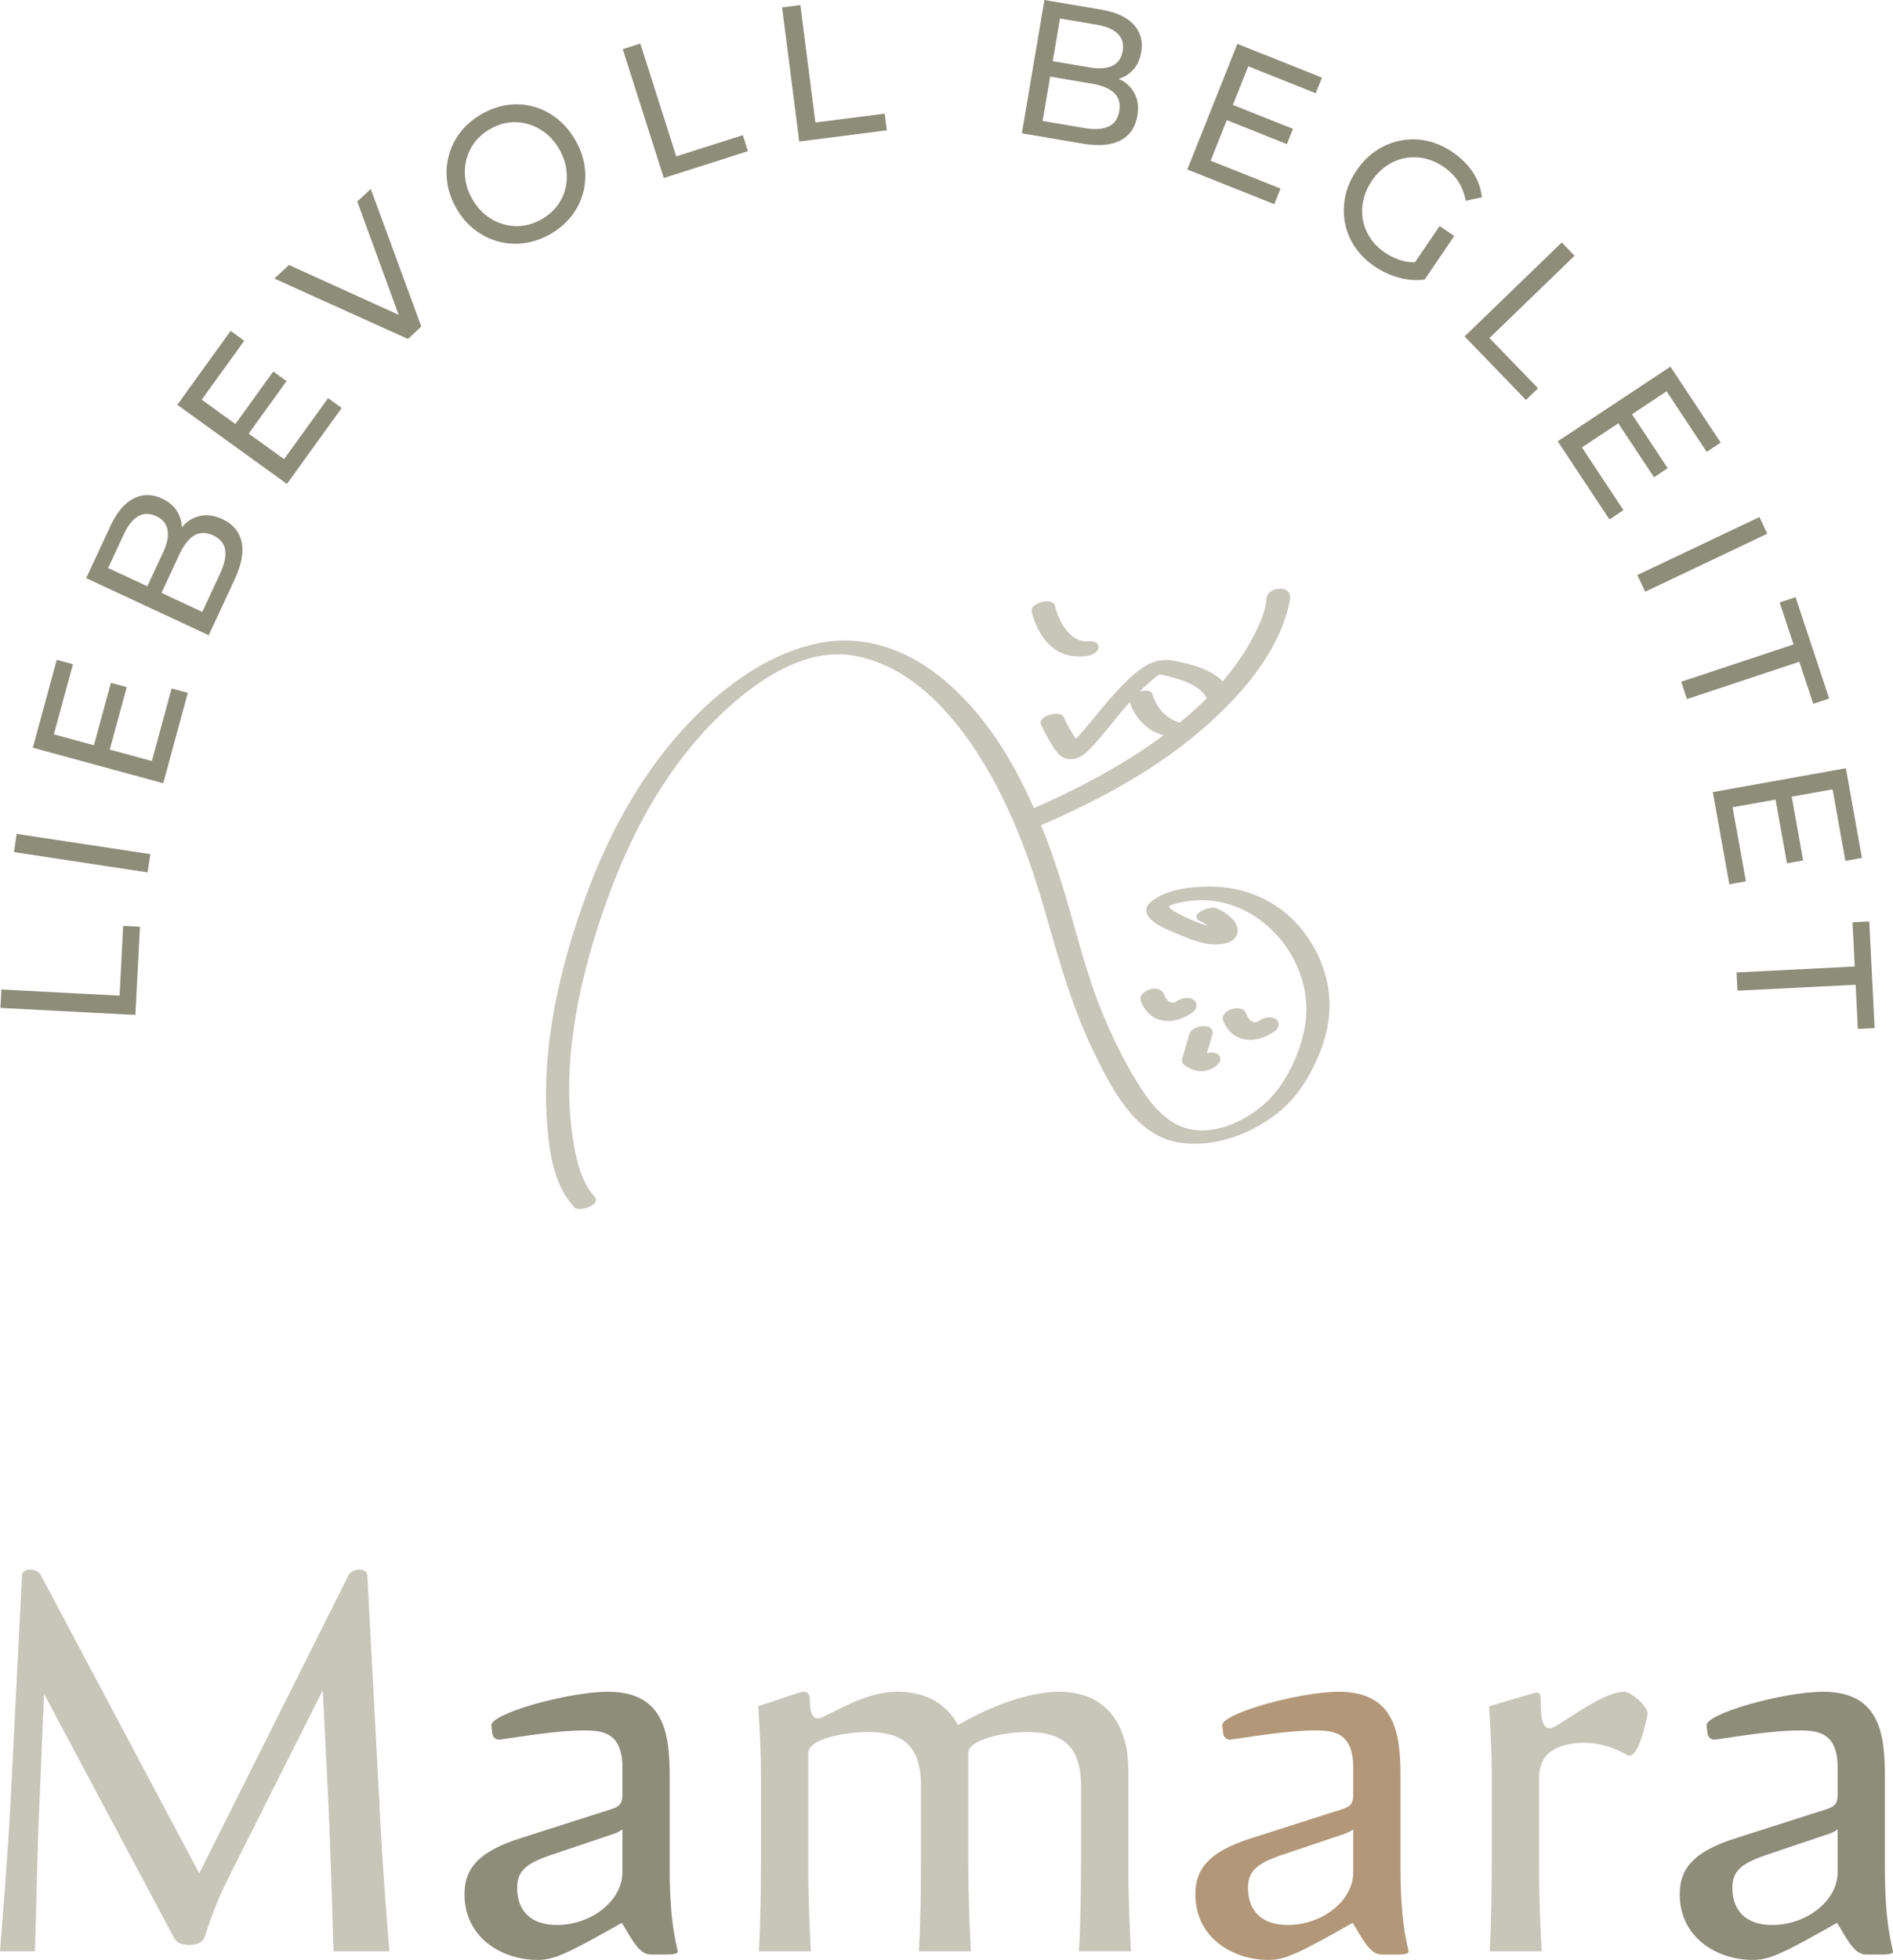 <?xml version="1.0" encoding="UTF-8"?>
<svg xmlns="http://www.w3.org/2000/svg" id="Ebene_1" width="182" height="188.325" viewBox="0 0 182 188.325">
  <defs>
    <style>.cls-1{fill:#c8c5b9;}.cls-2{fill:#b29879;}.cls-3{fill:#8e8d79;}</style>
  </defs>
  <polygon class="cls-3" points="11.496 95.671 .133 95.081 .041 96.849 13.016 97.525 13.456 89.049 11.845 88.965 11.496 95.671"></polygon>
  <rect class="cls-3" x="7.012" y="75.479" width="1.771" height="12.994" transform="translate(-74.336 77.492) rotate(-81.376)"></rect>
  <polygon class="cls-3" points="14.6 73.128 10.553 72.026 12.187 66.025 10.664 65.611 9.03 71.611 5.179 70.563 7.014 63.827 5.456 63.402 3.156 71.847 15.693 75.261 18.058 66.578 16.499 66.153 14.6 73.128"></polygon>
  <path class="cls-3" d="M21.169,55.101l-1.721,3.695-3.92-1.826,1.719-3.694c.415-.888.889-1.496,1.422-1.82.534-.325,1.143-.329,1.827-.009.673.313,1.056.779,1.15,1.396.095.618-.064,1.37-.478,2.258M10.395,54.58l1.533-3.293c.379-.814.831-1.373,1.355-1.676.523-.304,1.1-.31,1.727-.017.629.293.994.736,1.1,1.333.104.596-.033,1.301-.412,2.116l-1.533,3.292-3.77-1.755ZM21.387,49.887c-.673-.313-1.304-.431-1.893-.354s-1.117.308-1.581.69c-.161.132-.297.301-.439.464l.006-.059c-.021-.57-.186-1.093-.497-1.57-.31-.477-.786-.864-1.424-1.162-.943-.44-1.847-.438-2.716.004-.869.443-1.604,1.312-2.208,2.608l-2.349,5.043,11.779,5.486,2.498-5.365c.663-1.423.886-2.627.668-3.608-.22-.982-.834-1.707-1.843-2.177"></path>
  <polygon class="cls-3" points="27.312 44.119 23.911 41.664 27.55 36.62 26.271 35.697 22.631 40.741 19.395 38.405 23.48 32.744 22.171 31.799 17.048 38.898 27.585 46.501 32.853 39.201 31.544 38.256 27.312 44.119"></polygon>
  <polygon class="cls-3" points="34.349 19.361 38.326 30.249 27.781 25.463 26.379 26.766 39.222 32.571 40.506 31.377 35.648 18.156 34.349 19.361"></polygon>
  <path class="cls-3" d="M54.364,18.101c-.147.607-.411,1.165-.792,1.671-.382.508-.874.936-1.478,1.286-.593.343-1.203.554-1.833.633-.631.08-1.248.034-1.853-.139-.605-.172-1.164-.459-1.677-.862-.514-.404-.951-.917-1.31-1.537-.359-.622-.585-1.253-.677-1.893-.091-.64-.063-1.268.086-1.884.148-.614.414-1.175.796-1.684.382-.507.869-.933,1.461-1.275.604-.35,1.219-.563,1.85-.643.63-.079,1.246-.028,1.849.152.604.18,1.161.469,1.67.868.511.397.945.907,1.305,1.528.359.622.587,1.255.681,1.901s.068,1.273-.079,1.879M55.295,13.433c-.478-.824-1.06-1.506-1.749-2.044-.687-.539-1.437-.92-2.248-1.144-.811-.222-1.648-.275-2.507-.156-.86.119-1.698.415-2.515.888-.827.48-1.506,1.066-2.034,1.759-.526.691-.896,1.445-1.106,2.26-.211.815-.258,1.653-.14,2.515.117.862.414,1.705.892,2.53.478.825,1.061,1.502,1.75,2.031.69.531,1.441.908,2.253,1.13.813.223,1.652.277,2.519.16.869-.117,1.712-.412,2.529-.884.818-.474,1.492-1.055,2.023-1.741.531-.687.901-1.437,1.111-2.253s.255-1.653.132-2.511c-.122-.86-.425-1.707-.909-2.542"></path>
  <polygon class="cls-3" points="65.019 15.026 61.562 4.186 59.874 4.724 63.822 17.104 71.907 14.525 71.417 12.987 65.019 15.026"></polygon>
  <polygon class="cls-3" points="75.194 .71 76.843 13.599 85.261 12.521 85.055 10.92 78.394 11.772 76.951 .485 75.194 .71"></polygon>
  <path class="cls-3" d="M107.939,4.908c-.116.684-.447,1.155-.993,1.414-.548.258-1.264.312-2.148.162l-3.583-.606.695-4.099,3.583.606c.884.15,1.543.438,1.974.861.431.425.589.98.473,1.662M107.607,10.688c-.123.733-.47,1.226-1.04,1.48-.571.255-1.34.3-2.306.137l-4.018-.681.723-4.264,4.018.68c.966.164,1.677.46,2.131.889.455.429.62,1.015.493,1.759M105.9.929l-5.485-.929-2.17,12.811,5.834.989c1.549.263,2.768.158,3.657-.313.888-.469,1.424-1.255,1.611-2.353.125-.733.071-1.373-.159-1.919-.231-.547-.594-.994-1.085-1.341-.169-.12-.368-.209-.563-.301l.059-.011c.544-.171,1.005-.47,1.383-.896.377-.425.625-.987.743-1.681.174-1.025-.067-1.897-.724-2.617-.658-.719-1.69-1.199-3.1-1.438"></path>
  <polygon class="cls-3" points="114.153 16.285 122.514 19.619 123.111 18.119 116.397 15.441 117.95 11.544 123.727 13.848 124.312 12.382 118.535 10.079 120.013 6.371 126.497 8.957 127.095 7.458 118.965 4.215 114.153 16.285"></polygon>
  <path class="cls-3" d="M131.893,17.376c.403-.594.878-1.076,1.423-1.446.544-.37,1.126-.616,1.742-.734.616-.12,1.246-.111,1.889.027.641.137,1.256.405,1.842.804.576.392,1.043.856,1.401,1.391.357.535.6,1.159.727,1.875l1.556-.333c-.092-.871-.382-1.675-.869-2.409-.485-.736-1.134-1.378-1.944-1.929-.801-.544-1.626-.908-2.475-1.089-.849-.181-1.688-.191-2.519-.029-.832.16-1.609.48-2.335.959-.727.48-1.36,1.118-1.905,1.916-.542.799-.902,1.624-1.082,2.474-.18.852-.193,1.691-.043,2.521.15.828.466,1.603.946,2.327.479.723,1.115,1.354,1.906,1.891.723.492,1.502.853,2.337,1.084.837.231,1.661.295,2.476.191l2.85-4.19-1.406-.957-2.369,3.482c-.389.002-.768-.029-1.127-.123-.624-.163-1.21-.43-1.757-.802-.587-.398-1.058-.869-1.419-1.412-.358-.544-.594-1.127-.706-1.75-.112-.623-.097-1.255.048-1.898.144-.643.414-1.255.811-1.838"></path>
  <polygon class="cls-3" points="151.386 24.573 150.153 23.298 140.812 32.328 146.71 38.432 147.871 37.309 143.205 32.481 151.386 24.573"></polygon>
  <polygon class="cls-3" points="155.588 40.675 159.023 45.86 160.338 44.989 156.904 39.805 160.231 37.6 164.086 43.419 165.433 42.527 160.599 35.23 149.765 42.407 154.738 49.91 156.083 49.018 152.091 42.992 155.588 40.675"></polygon>
  <rect class="cls-3" x="157.17" y="52.384" width="12.993" height="1.772" transform="translate(-7.028 75.354) rotate(-25.401)"></rect>
  <polygon class="cls-3" points="174.33 67.625 175.863 67.117 172.633 57.379 171.101 57.888 172.439 61.925 161.639 65.506 162.191 67.172 172.992 63.589 174.33 67.625"></polygon>
  <polygon class="cls-3" points="166.58 77.57 170.71 76.831 171.806 82.952 173.36 82.674 172.262 76.552 176.191 75.848 177.423 82.72 179.012 82.435 177.468 73.819 164.678 76.111 166.266 84.971 167.856 84.686 166.58 77.57"></polygon>
  <polygon class="cls-3" points="179.719 88.542 178.106 88.623 178.321 92.87 166.955 93.441 167.044 95.194 178.408 94.622 178.621 98.869 180.235 98.788 179.719 88.542"></polygon>
  <path class="cls-1" d="M35.319,151.406c-.052-.774-1.394-.774-1.807-.052l-14.354,28.657-15.234-28.657c-.413-.723-1.754-.723-1.807,0l-1.136,22.461c-.258,4.545-.62,9.14-.981,13.683h3.356c.155-4.543.207-9.138.414-13.683l.465-11.05,12.444,23.339c.31.621.774.774,1.497.774s1.342-.207,1.498-.774c.309-.929,1.083-3.304,2.323-5.731l9.036-17.969.567,11.411c.207,4.545.311,9.14.466,13.683h5.369c-.363-4.543-.723-9.138-.929-13.683l-1.187-22.409Z"></path>
  <path class="cls-3" d="M59.84,179.909c0,2.736-2.995,5.06-6.299,5.06-2.427,0-3.821-1.291-3.821-3.562,0-1.601.825-2.324,3.2-3.149l5.68-1.91c.671-.208.878-.311,1.239-.569v4.131ZM64.385,170.821c0-3.977-.361-8.262-5.939-8.262-3.821,0-11.36,2.117-11.205,3.253l.103.826c.052.259.31.568.723.516,1.91-.257,5.422-.878,8.107-.878,1.859,0,3.666.259,3.666,3.564v2.581c0,1.187-.465,1.239-1.962,1.704l-7.744,2.478c-4.338,1.343-5.474,3.099-5.474,5.422,0,4.183,3.614,6.3,7.023,6.3,1.548,0,2.736-.516,8.106-3.564,1.084,1.807,1.705,3.047,2.789,3.047h1.549c.723,0,1.083-.103,1.031-.311-.257-1.186-.773-3.201-.773-7.952v-8.725Z"></path>
  <path class="cls-1" d="M108.478,169.994c0-3.562-1.602-7.436-6.661-7.436-3.046,0-6.919,1.55-9.707,3.202-.981-1.808-2.84-3.202-5.782-3.202-2.789,0-5.009,1.394-7.23,2.428-.877.412-1.238-.156-1.238-1.755,0-.465-.311-.827-.929-.62l-4.028,1.341c.104,1.808.258,4.028.258,6.714v8.106c0,2.53-.052,6.506-.207,8.726h5.009c-.103-1.808-.259-4.803-.259-8.726v-10.327c0-1.342,3.46-2.014,5.68-2.014,2.892,0,5.163.826,5.163,5.164v7.176c0,2.53-.052,6.506-.205,8.726h5.009c-.104-1.808-.259-4.803-.259-8.726v-10.327c0-1.291,3.408-2.014,5.577-2.014,2.891,0,5.266.826,5.266,5.164v7.176c0,2.53-.052,6.506-.205,8.726h5.007c-.102-1.808-.257-4.803-.257-8.726v-8.778Z"></path>
  <path class="cls-2" d="M130.107,179.909c0,2.736-2.995,5.06-6.299,5.06-2.427,0-3.821-1.291-3.821-3.562,0-1.601.825-2.324,3.2-3.149l5.68-1.91c.671-.208.878-.311,1.239-.569v4.131ZM134.652,170.821c0-3.977-.361-8.262-5.939-8.262-3.821,0-11.36,2.117-11.205,3.253l.103.826c.052.259.31.568.723.516,1.91-.257,5.422-.878,8.107-.878,1.859,0,3.666.259,3.666,3.564v2.581c0,1.187-.465,1.239-1.962,1.704l-7.744,2.478c-4.338,1.343-5.474,3.099-5.474,5.422,0,4.183,3.614,6.3,7.023,6.3,1.548,0,2.736-.516,8.106-3.564,1.084,1.807,1.705,3.047,2.789,3.047h1.549c.723,0,1.083-.103,1.031-.311-.257-1.186-.773-3.201-.773-7.952v-8.725Z"></path>
  <path class="cls-1" d="M156.128,162.559c-1.705,0-4.545,2.066-6.558,3.304-1.394.827-1.446-1.033-1.446-2.632,0-.465-.156-.672-.568-.568l-4.39,1.29c.104,1.808.259,4.028.259,6.714v8.106c0,2.53-.052,6.506-.208,8.726h5.009c-.103-1.808-.259-4.803-.259-8.726v-7.952c0-2.788,2.429-3.356,4.339-3.356,2.53,0,4.078,1.239,4.337,1.239.671,0,1.238-1.549,1.755-3.924.155-.723-1.549-2.221-2.272-2.221"></path>
  <path class="cls-3" d="M176.677,179.908c0,2.737-2.995,5.061-6.299,5.061-2.427,0-3.821-1.291-3.821-3.564,0-1.601.825-2.323,3.2-3.148l5.68-1.911c.671-.207.878-.31,1.239-.568v4.13ZM181.222,179.547v-8.725c0-3.977-.361-8.263-5.939-8.263-3.821,0-11.36,2.118-11.205,3.254l.103.826c.052.258.31.568.723.516,1.91-.258,5.422-.878,8.107-.878,1.859,0,3.666.258,3.666,3.564v2.58c0,1.189-.465,1.24-1.962,1.705l-7.744,2.478c-4.338,1.342-5.474,3.099-5.474,5.422,0,4.183,3.614,6.299,7.023,6.299,1.548,0,2.736-.516,8.106-3.564,1.084,1.808,1.705,3.047,2.789,3.047h1.549c.723,0,1.083-.102,1.031-.31-.257-1.187-.773-3.202-.773-7.952"></path>
  <path class="cls-1" d="M123.075,56.56c-.235,0-.484.055-.709.165-.359.174-.579.46-.602.782-.104,1.411-.8,2.833-1.538,4.16-.725,1.312-1.603,2.557-2.679,3.8-1.145-1.186-3.018-1.645-4.704-1.983-.251-.049-.493-.072-.724-.072-1.303,0-2.313.708-3.075,1.366-1.369,1.185-2.532,2.592-3.657,3.952-.626.756-1.272,1.537-1.946,2.272l-.175-.26c-.331-.517-.653-1.107-.982-1.803-.067-.144-.226-.321-.596-.352-.04-.003-.082-.006-.126-.006-.504,0-1.194.247-1.43.591-.101.146-.118.312-.048.457.292.609.536,1.074.794,1.508l.132.224c.317.542.709,1.217,1.322,1.473.21.084.415.121.614.121,1.006,0,1.845-.955,2.415-1.604.531-.605,1.049-1.239,1.569-1.877.55-.673,1.107-1.355,1.69-2.014.4,1.338,1.46,2.513,2.731,3.019.157.065.325.121.507.167-.477.364-.947.703-1.404,1.014-3.136,2.155-6.753,4.117-11.05,5.994-2.374-5.409-5.211-9.448-8.67-12.342-2.954-2.477-6.264-3.771-9.536-3.771-.881,0-1.759.094-2.626.284-3.887.838-7.742,3.107-11.458,6.744-4.367,4.276-7.909,9.942-10.529,16.84-3.05,8.08-4.405,15.444-4.029,21.886.156,2.81.57,6.304,2.4,8.402l.095.123.134.173c.126.129.323.181.548.181.497,0,1.126-.256,1.383-.502.255-.242.219-.513.067-.673-1.398-1.459-1.904-4.023-2.211-6.338-.827-6.428.411-14.152,3.678-22.957,2.782-7.468,6.606-13.429,11.366-17.716,3.772-3.401,7.315-5.118,10.547-5.118.469,0,.932.037,1.387.109,6.341,1.007,10.855,7.035,13.525,11.915,1.926,3.525,3.533,7.579,4.912,12.394l.274.956c1.238,4.33,2.519,8.806,4.568,12.981,1.62,3.291,3.836,7.798,8.018,8.539.523.092,1.063.137,1.614.137,2.758,0,5.774-1.13,8.197-3.131,1.771-1.461,3.254-3.798,4.176-6.579,1.221-3.672.539-7.473-1.923-10.7l-.001-.001c-1.992-2.597-5.07-4.16-8.441-4.285-.212-.009-.447-.015-.7-.015-1.612,0-3.95.231-5.455,1.415-.379.301-.545.638-.492,1.002.128.879,1.52,1.548,3.005,2.139l.212.085c1.132.48,2.243.911,3.369.923l.072.001c.916,0,1.99-.303,2.102-1.166.18-1.312-1.685-2.171-2.064-2.331-.075-.03-.171-.045-.277-.045-.554,0-1.429.369-1.575.725-.074.184-.021.423.265.541.276.114.548.279.776.47-.638-.193-1.285-.405-1.898-.707l-.141-.066c-1.529-.707-1.681-1.003-1.696-1.052.028-.055.196-.205,1.122-.403l.136-.029c.625-.132,1.254-.199,1.88-.199,2.405,0,4.767.965,6.687,2.784,2.547,2.414,3.809,5.93,3.295,9.175-.395,2.446-1.621,5.121-3.119,6.815-1.511,1.698-4.188,3.354-6.794,3.354-1.102,0-2.191-.296-3.174-1.01-1.598-1.159-2.716-2.965-3.724-4.715-1.027-1.788-1.966-3.754-2.873-6.009-1.027-2.569-1.787-5.272-2.524-7.884-.466-1.651-.947-3.359-1.492-5.023-.52-1.614-1.09-3.189-1.695-4.689,7.795-3.358,13.464-6.982,17.826-11.391,2.868-2.881,4.787-5.811,5.707-8.709.181-.563.361-1.165.407-1.768.022-.291-.092-.538-.322-.693-.171-.117-.397-.175-.64-.175M109.568,66.45c.59-.596,1.216-1.154,1.892-1.648l.016.003c.623.111,1.2.253,1.766.431,1.022.328,2.25.834,2.777,1.867-.773.77-1.624,1.534-2.594,2.328l-.156-.049-.241-.083c-.332-.12-.707-.356-1.009-.639-.46-.403-.804-.9-1.073-1.549l-.075-.209-.062-.159c-.027-.121-.099-.221-.208-.286-.104-.065-.239-.097-.415-.097-.167,0-.372.029-.617.09"></path>
  <path class="cls-1" d="M100.646,57.783c-.165,0-.345.024-.515.072-.93.272-.987.707-.937.942.099.471.281.982.543,1.519.547,1.122,1.275,1.917,2.166,2.361.536.268,1.167.404,1.878.404.196,0,.398-.011.606-.03.364-.037,1.086-.241,1.212-.763.04-.168.006-.325-.1-.447-.155-.18-.425-.232-.682-.232-.068,0-.135.004-.199.01l-.075.007h-.21v.001l-.033-.003v.003l-.006-.001-.011-.003-.203-.03-.166-.036-.066-.022c-.104-.036-.208-.076-.308-.125l-.152-.08-.063-.036-.276-.203c-.159-.13-.317-.285-.464-.459-.14-.164-.265-.339-.383-.519l-.118-.201-.146-.282c-.148-.301-.276-.617-.378-.942-.049-.152-.094-.304-.128-.458-.044-.214-.242-.37-.544-.428-.074-.012-.157-.019-.244-.019h0ZM104.295,61.622v.002-.002Z"></path>
  <path class="cls-1" d="M115.039,96.574c0,.315-.214.608-.428.743-.721.473-1.397.721-2.05.777l-.259.011c-.822,0-1.566-.338-2.073-.957-.248-.293-.439-.631-.552-.98-.056-.169-.034-.338.045-.507.214-.394.789-.586.845-.597.124-.045.27-.068.417-.068.383,0,.788.146.924.552,0,0,.113.315.327.552.158.169.372.293.653.225.069-.02.118-.036.175-.07l.095-.065.045-.034c.237-.146.574-.27.912-.27.203,0,.405.034.586.146.214.124.327.315.338.541Z"></path>
  <path class="cls-1" d="M115.727,98.595c-.071,0-.136.004-.193.012-.235.03-1.012.176-1.191.794l-.6,2.045-.055.187-.038.14c-.046.183.003.359.165.52.291.23.607.4.961.516.227.079.465.116.703.116.67,0,1.336-.295,1.741-.811.164-.208.155-.525-.022-.724-.174-.194-.481-.245-.67-.258-.172,0-.337.021-.49.062.055-.189.111-.376.168-.565.095-.325.193-.651.279-.961.036-.104.068-.22.094-.324.068-.233-.048-.48-.323-.643-.156-.079-.356-.106-.528-.106"></path>
  <path class="cls-1" d="M122.935,98.387c.011.315-.203.597-.428.743-.71.462-1.397.721-2.061.777l-.259.011c-.834,0-1.566-.338-2.061-.935-.237-.293-.428-.631-.541-.969-.113-.327.135-.597.214-.687.191-.214.484-.327.687-.383.124-.034.282-.068.451-.068.36,0,.743.135.867.518l.101.214s.09.191.248.372c.158.158.383.315.653.225.045-.011.09-.034.146-.068l.135-.079c.27-.18.62-.304.957-.304.192,0,.383.045.563.135.203.113.315.293.327.496Z"></path>
</svg>
